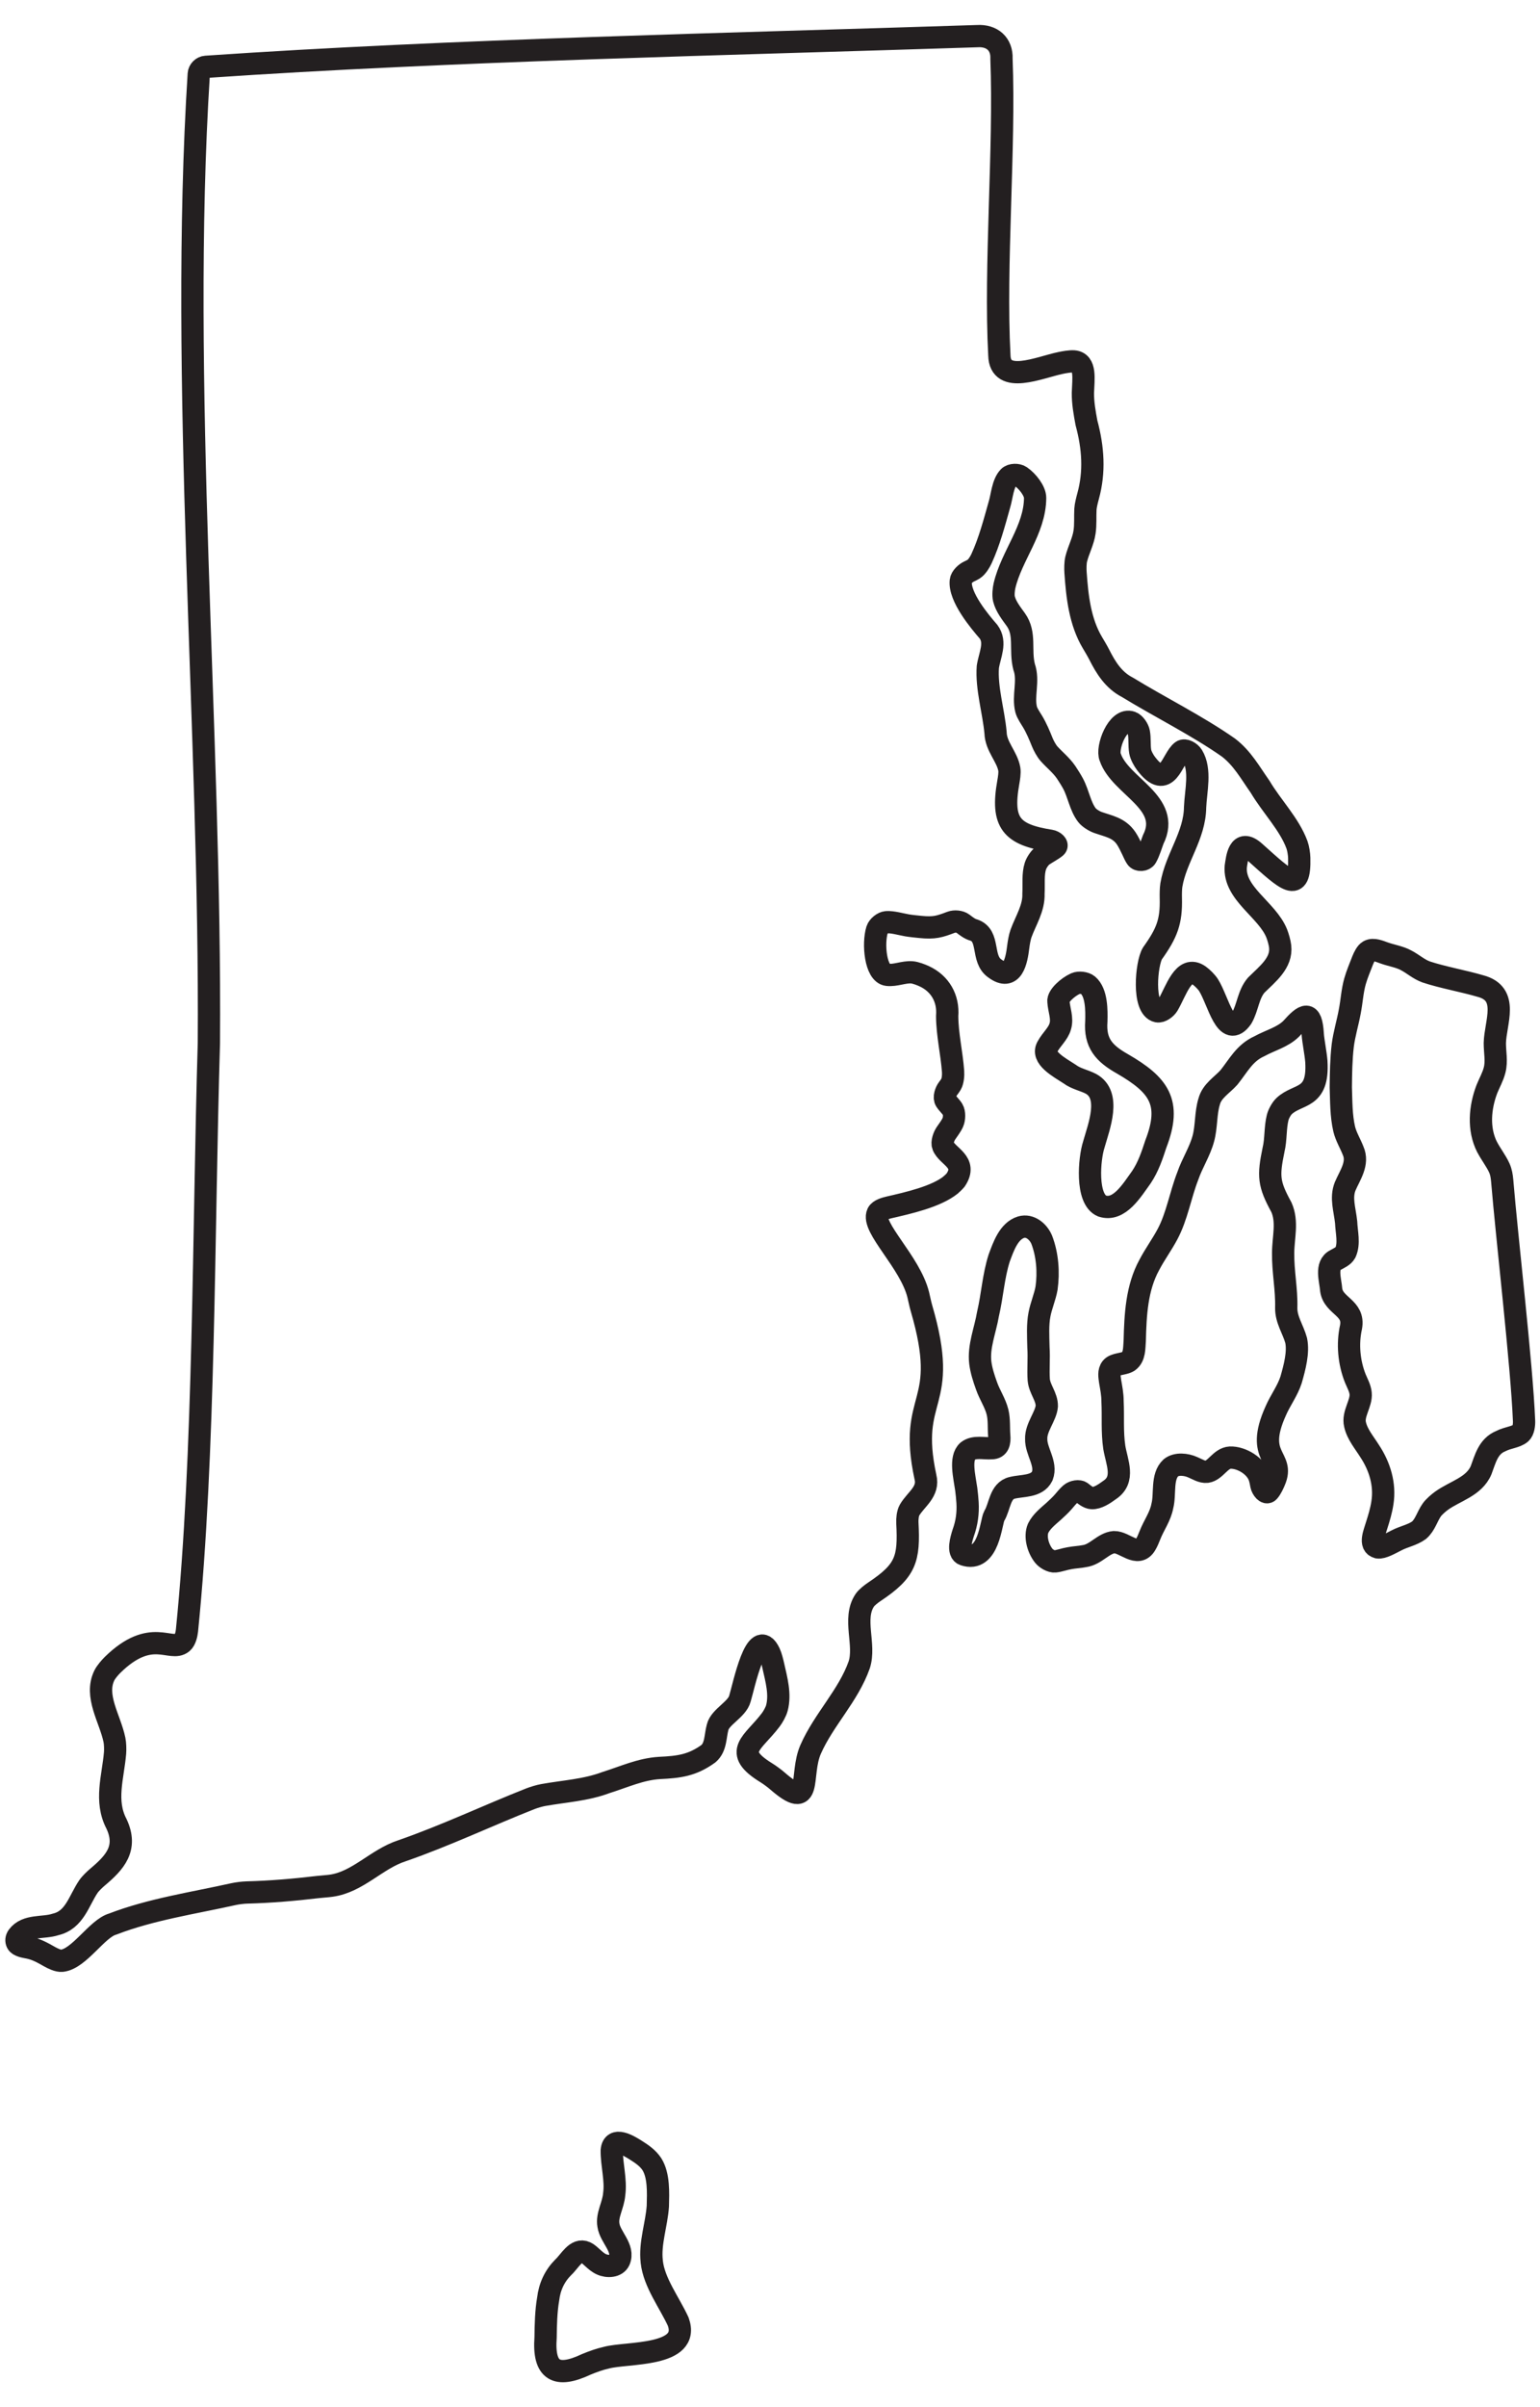 <?xml version="1.0" encoding="UTF-8"?><svg xmlns="http://www.w3.org/2000/svg" version="1.1" viewBox="0 0 691.43 1080.38"><defs><style>.cls-1{fill:none;stroke:#231f20;stroke-linecap:round;stroke-linejoin:round;stroke-width:10px;}</style></defs><g><g id="state_poly"><path class="cls-1" d="M426.87,531.81c-6.59,5.31-19.14,8.11-27.68,10.08-1.61.37-4.41,1.13-5.12,2.63-3.01,6.34,14.6,21.87,18.22,36.66.39,1.61.92,4.23,1.39,5.82,13.22,45.12-6.31,38.14,1.82,75.9,1.69,6.58-4.27,9.97-7.12,14.82-.84,1.43-1.08,4.09-.99,5.75.86,16.22-.64,21.49-14.7,30.86-1.38.92-3.53,2.54-4.45,3.92-5.5,8.23.51,19.92-2.48,28.98-4.88,13.83-15.93,24.55-21.8,37.91-5.13,11.63,1.28,28.34-15.08,14.04-1.25-1.09-3.41-2.66-4.82-3.53-15.61-9.62-6-13.16,2-23.77,1-1.32,2.32-3.67,2.74-5.27,1.66-6.22-.21-12.74-1.61-19-.36-1.62-1-4.23-1.71-5.73-5.94-12.69-11.49,14.62-13.26,20.46-1.25,4.9-8.93,8.21-10.02,12.84-1.12,4.04-.69,8.91-4.1,11.87-7.33,5.31-13.21,6.02-22.06,6.44-8.44.52-15.94,4.03-23.96,6.54-9.16,3.44-18.7,3.9-28.22,5.61-1.63.29-4.2,1.06-5.74,1.66-19.13,7.55-38.07,16.56-57.62,23.34-11.48,3.71-19.79,14.03-31.86,15.7-1.64.23-4.32.4-5.97.59-10.62,1.26-21.2,2.17-31.86,2.44-1.66.04-4.31.37-5.93.73-18.04,4.02-37.18,6.84-54.27,13.44-7.01,1.94-15.02,15.63-22.8,16.47-1.65.18-4.12-1.01-5.56-1.83-3.38-1.92-5.89-3.31-9.3-4.04-1.62-.34-4.56-.68-5.29-2.17-.43-.88-.39-1.96.36-2.98,3.88-5.22,11.44-3.44,16.96-5.3,8.53-2,10.37-10.55,14.7-16.96.93-1.37,2.87-3.22,4.14-4.29,7.69-6.48,13.64-12.88,8.48-23.88-5.41-10.29-1.55-21.04-.65-31.73.14-1.65.07-4.34-.27-5.96-1.99-9.59-9.09-19.73-4.5-28.98.74-1.48,2.5-3.53,3.68-4.69,17.34-16.98,26.09-5.58,31.31-9.97,1.27-1.07,1.9-3.74,2.07-5.38,7.99-78.91,7.31-179.18,9.84-263.67.96-139.06-13.28-297.41-4.54-434.99.11-1.65,1.53-3.09,3.19-3.2,110.44-7.57,235.85-10.16,346.35-13.77,6.57-.41,11.14,3.47,10.86,10.15,1.57,39.81-3.09,92.91-.95,133.08.29,13.38,18.02,5.42,27.45,3.46,1.62-.34,4.29-.83,5.94-.71,5.61.42,4.31,7.95,4.12,14.13-.04,4.54.77,8.99,1.6,13.46,3.03,11.24,3.74,22.01.72,32.95-.44,1.6-1.1,4.2-1.19,5.85-.18,3.4.12,6.83-.39,10.21-.56,4.07-2.73,8.01-3.75,12.14-.4,1.61-.41,4.3-.3,5.95.74,10.9,2,22.21,7.61,31.59.85,1.42,2.22,3.72,2.97,5.2,3.06,6.07,6.5,11.61,12.74,14.81,14.13,8.67,31.65,17.4,45.36,27.05,6.21,4.76,9.65,11.12,14.22,17.61,5.18,8.76,13.11,16.71,16.52,26.01.57,1.56.98,4.21,1.02,5.86.44,16.3-5.56,10.31-19.99-2.63-7.25-6.5-7.94,3.12-8.5,6.5-1,12.13,14.09,19.33,18.38,30.05.61,1.54,1.35,4.14,1.54,5.79.86,7.47-5.66,12.39-10.74,17.42-3.61,4.21-3.77,10.03-6.46,14.66-7.09,10.1-10.48-7.56-14.94-14.67-.88-1.4-2.81-3.31-4.16-4.28-7.08-5.04-10.39,6.98-14.11,13.24-.85,1.42-3.08,3.13-4.71,2.79-6.81-1.45-4.93-21.6-2.22-25.98,6.56-9.2,8.51-14.28,8.26-24.73-.04-1.66-.03-4.34.24-5.97,2.05-12.21,10.52-22.18,10.65-34.93.3-7.25,2.74-16.74-1.22-23.14-.87-1.41-3.37-2.98-4.71-2-4.45,3.25-6.48,18.3-16.12,5.51-1-1.32-2.32-3.68-2.59-5.32-.48-2.84-.09-5.84-.6-8.58-.3-1.63-1.83-3.98-3.39-4.55-6.19-2.24-11.28,11.65-9.46,15.67,4.5,13.18,27.66,20.24,19.29,36.91-.73,1.81-1.78,5.58-3.16,7.96-.83,1.43-3.46,1.65-4.39.27-.64-.95-1.17-2.18-1.77-3.47-.69-1.5-1.89-3.92-2.82-5.29-3.27-4.81-7.87-5.39-12.77-7.14-1.56-.56-3.86-1.97-4.86-3.28-3.04-3.98-3.77-9.55-6.2-14.1-.78-1.46-2.2-3.74-3.13-5.11-2.24-3.27-5.18-5.52-7.72-8.37-1.1-1.24-2.37-3.59-2.99-5.13-1.22-3.03-2.64-6.46-4.42-9.38-.86-1.41-2.39-3.64-2.81-5.25-1.59-6.11,1.32-12.97-.93-19.19-1.95-7.64.83-14.84-3.71-21.18-2.08-2.9-4.49-5.91-5.34-9.37-.39-1.61-.12-4.31.26-5.92,3.17-13.47,13.64-25.03,13.74-39.34.02-3.07-3.35-7.51-6.53-9.67-1.37-.93-4.11-.91-5.27.28-2.81,2.89-3.1,8.78-4.24,12.4-2.29,8.13-4.51,16.58-8.03,24.23-.69,1.51-2.11,3.83-3.52,4.7-.68.42-1.39.77-2.08,1.08-1.51.69-3.5,2.51-3.69,4.16-.86,7.19,8.58,18.42,12.42,22.82,3.63,4.86.52,10.54-.29,15.8-.71,9.47,2.59,20.03,3.46,29.55.16,6.25,5.19,10.69,6.18,16.37.28,1.63-.17,4.3-.46,5.93-3.26,18.3,1.5,23.48,18.91,26.2,1.64.26,3.62,1.81,2.35,2.88-1.42,1.19-3.93,2.48-5.73,3.72-1.36.94-2.87,3.22-3.37,4.8-1.17,3.64-.63,8.07-.85,12.32.24,6.56-3.5,12.09-5.62,17.97-.56,1.56-1.01,4.21-1.21,5.85-.79,6.51-2.58,15.64-10.47,9.81-6.33-4.28-2.05-14.84-9.55-17.28-1.72-.45-3.37-1.74-4.85-2.88-1.32-1.01-3.74-1.19-5.29-.6-5.21,1.98-7.56,2.73-13.81,2.09-1.65-.17-4.32-.42-5.96-.71-3.12-.56-6.47-1.57-9.17-1.42-1.65.09-3.78,1.84-4.28,3.42-1.96,6.22-.7,19.62,4.59,20.21,3.62.43,7.38-1.39,11.03-1.12,1.65.12,4.19,1.11,5.69,1.82,6.92,3.25,10.8,9.81,10.15,17.8.05,8.34,2.05,16.61,2.65,24.84.12,1.65-.07,4.36-.92,5.78-.42.7-.9,1.35-1.36,1.95-1.01,1.31-1.92,3.93-1.05,5.34s2.27,2.6,3.15,4.01.77,4.23.1,5.75c-.76,1.74-2.05,3.34-3.14,4.97-.92,1.38-1.89,4.02-1.29,5.57,1.87,4.86,11.13,7.17,5.71,15.32l-.05.07s-.91,1.12-2.2,2.15ZM494.84,541.28c7.7,2.55,13.4-7.11,17.66-13.01,3.05-4.56,4.77-9.67,6.45-14.84,7.26-18.74,1.25-26.53-14.94-35.93-8.32-4.69-12.51-9.31-11.78-19.13.13-4.89.21-12.85-3.78-16.25-1.26-1.07-4.02-1.37-5.53-.7-3.58,1.6-7.99,5.65-7.7,8.01.2,3.75,1.97,7.58.79,11.31-.9,3.2-3.91,5.72-5.67,8.91-3.09,4.99,5.22,9.34,9.97,12.44,2.85,2.13,6.44,2.73,9.53,4.35,9.16,5.07,3.53,19.24,1.33,27.02l-.05.19c-2.08,6.3-3.66,24.6,3.72,27.64ZM292.62,1014.93c-.95-8.1,2.18-16.59,2.74-24.78.15-6.12.5-13.77-2.68-18.84-1.74-2.66-4.4-4.52-7.08-6.2-3.29-2.09-10.32-6.4-10.93,0-.09,6.38,1.99,13.2,1.09,19.69-.39,4.94-3.41,9.4-2.58,13.91.74,5.35,7.28,10.29,4.83,15.88-1.26,2.71-5.28,2.91-7.98,1.65-2.79-1.21-5.05-4.39-7.12-5.33-4.24-1.96-7.15,4.08-10.03,6.68-3.87,3.9-6.1,8.65-6.77,14.25-.93,5.33-1.1,11.63-1.15,17.24-1.11,15.12,4.9,18.38,18.32,12.05,2.98-1.22,5.96-2.31,9.1-3,9.15-2.46,37.87-.31,32.11-16.18-4.02-8.69-10.84-17.53-11.86-26.82l-.02-.19ZM465.24,645.76c-.19-5.11,4.39-10.15,4.75-14.65.1-4.25-3.27-7.64-3.61-11.85-.33-4.56.19-9.68-.14-14.5-.11-5.07-.42-10.34.46-14.79.75-4.01,2.47-7.8,3.18-11.82,1-7.09.44-15-2.18-21.77-1.53-3.62-5.23-6.76-9.22-5.62-5.6,1.72-7.96,8.76-9.86,13.87-2.62,8.18-3.06,16.75-5.03,25.11-1.25,7.37-4.33,14.56-3.46,21.84.44,3.53,1.59,7.04,2.78,10.35,1.4,4.08,3.95,7.69,4.97,11.87.84,3.51.46,7.12.76,10.53.25,2.88-.19,5.62-3.42,5.64-3.42.27-7.78-1.02-10.73,1.3-3.59,3.24-1.48,11.36-.66,17.15.23,1.64.48,4.32.58,5.97.28,4.63-.32,9.14-1.93,13.58-.92,2.87-2.67,8.73.36,9.76,11.23,3.83,12.03-14.72,13.58-17.39,2.55-4.12,2.44-11.26,7.99-12.57,4.49-1.13,11.11-.39,13.49-5.2l.07-.15c2.12-5.5-2.9-11.1-2.73-16.64ZM667.66,514.79c-4.07-8.09-3.22-17.71-.09-25.96,1.14-2.84,2.73-5.57,3.47-8.54,1.05-3.97.1-8.11.11-12.14.19-9.21,6.68-22.2-6.55-25.62-7.26-2.15-17.03-3.89-24.31-6.32-3.37-1.23-5.82-3.57-8.95-5.19-2.87-1.61-6.48-2.11-9.85-3.31-2.07-.73-4.91-2-6.85-.91-1.18.57-2.23,2.72-2.86,4.31-1.17,3.08-2.47,6.03-3.4,9.29-1.25,4.4-1.47,9.03-2.35,13.51-.9,5-2.51,10.17-3.16,15.31-.73,6.19-.82,12.51-.88,18.74.23,6.24.11,12.66,1.53,18.79.82,3.41,2.75,6.49,3.99,9.68,2.55,5.7-1.4,10.94-3.57,16.03-2.06,5.21-.15,10.39.45,16.12.16,4.42,1.57,9.49-.33,13.6-.88,1.62-2.8,2.4-4.4,3.31-4.74,2.32-2.27,9.17-1.98,13.46,1.04,7.3,10.53,7.86,8.9,16.66-1.7,7.55-.91,15.88,1.91,23,.9,2.21,2.19,4.39,2.41,6.79.44,4.45-3.68,9.17-2.51,13.93.94,4.37,4.2,8.16,6.55,11.93,4.51,6.78,7.04,14.96,5.74,23.16-.51,3.5-1.55,6.92-2.63,10.29-.86,3.07-3.5,8.71.54,9.78,2.09.38,5.8-1.86,8.49-3.19,3.21-1.68,7.1-2.36,10.02-4.5,2.78-2.36,3.66-6.2,5.77-9.17.96-1.35,3.01-3.12,4.36-4.09,6.13-4.41,14.59-6.28,17.75-13.7,1.92-5.11,3.17-10.69,8.76-13.01,3.26-1.7,6.87-1.76,9.03-3.61,1.26-1.08,1.57-3.83,1.5-5.49-1-25-7.73-82.38-9.83-107.98-.19-1.94-.44-3.65-1.26-5.51l-.06-.13c-1.38-3.07-3.86-6.22-5.44-9.33ZM589.39,463.94c-.69-10.69-3.75-8.86-9.65-2.24-3.89,3.86-9.5,5.21-14.27,7.85-6.76,3.04-9.46,8.76-13.7,14.02-3.1,3.47-7.65,6.03-8.88,10.83-1.63,5.19-1.14,11.35-2.64,16.71-1.59,5.85-4.99,10.94-6.95,16.67-3.37,8.64-4.83,18.14-9.14,26.19-2.48,4.66-5.66,8.98-8.1,13.65-5.71,10.34-6.29,22.44-6.58,34.07-.26,3.17.02,7.3-2.83,9.31-2.22,1.38-6.06,1-7.63,2.89-1.35,1.69-.88,3.97-.61,6.03.48,2.83,1.12,5.88,1.1,9.03.35,6.88-.26,13.62.79,20.67,1.11,6.66,4.98,14.4-2.09,19.1-2.59,1.91-5.41,3.72-7.96,3.65-1.66-.05-3.63-1.74-4.71-2.6-1.09-.86-3.58-.43-4.84.66-1.2,1.04-2.26,2.37-3.33,3.62s-3.03,3.11-4.27,4.21c-2.67,2.38-5.44,4.52-7,7.65-1.51,3.59-.19,8.88,2.51,12.31,1.02,1.3,3.41,2.72,5.06,2.56,1.99-.2,4.27-1.08,6.55-1.45,2.23-.43,4.52-.48,6.75-.94,5.05-.69,8.48-5.86,13.2-6.25,4.74-.14,10.67,7.17,14.21,1.05.8-1.3,1.37-2.84,1.96-4.27,1.75-4.44,4.67-8.32,5.53-13.03,1.41-5.34-.45-13.2,3.87-17.16,2.52-2.01,6.85-1.54,9.74-.23,2.01.82,4.2,2.3,6.37,2.05,3.91-.55,6.11-6.11,10.44-6.36,5.14-.18,11.85,3.82,13.33,9.18.31.99.49,2.12.71,3.22.32,1.63,2.13,4.03,3.25,2.81,1.18-1.29,2.25-3.75,2.64-4.71,4.86-11.1-9.04-10.16.51-31.35,2.08-4.86,5.33-9.04,6.95-14.09,1.57-5.5,3.41-12.32,2.26-17.67-1.35-4.96-4.56-9.31-4.44-14.68.22-8.31-1.52-16.27-1.39-24.64.03-6.84,2.15-13.96-.8-20.47-5.74-10.48-5.97-13.89-3.51-25.79,1.14-4.69.67-9.84,1.86-14.49.41-1.6,1.71-3.98,2.92-5.11,6.24-5.82,15.42-2.75,14.45-19.77v-.19c-.36-4.17-1.29-8.3-1.66-12.48Z"/></g></g></svg>